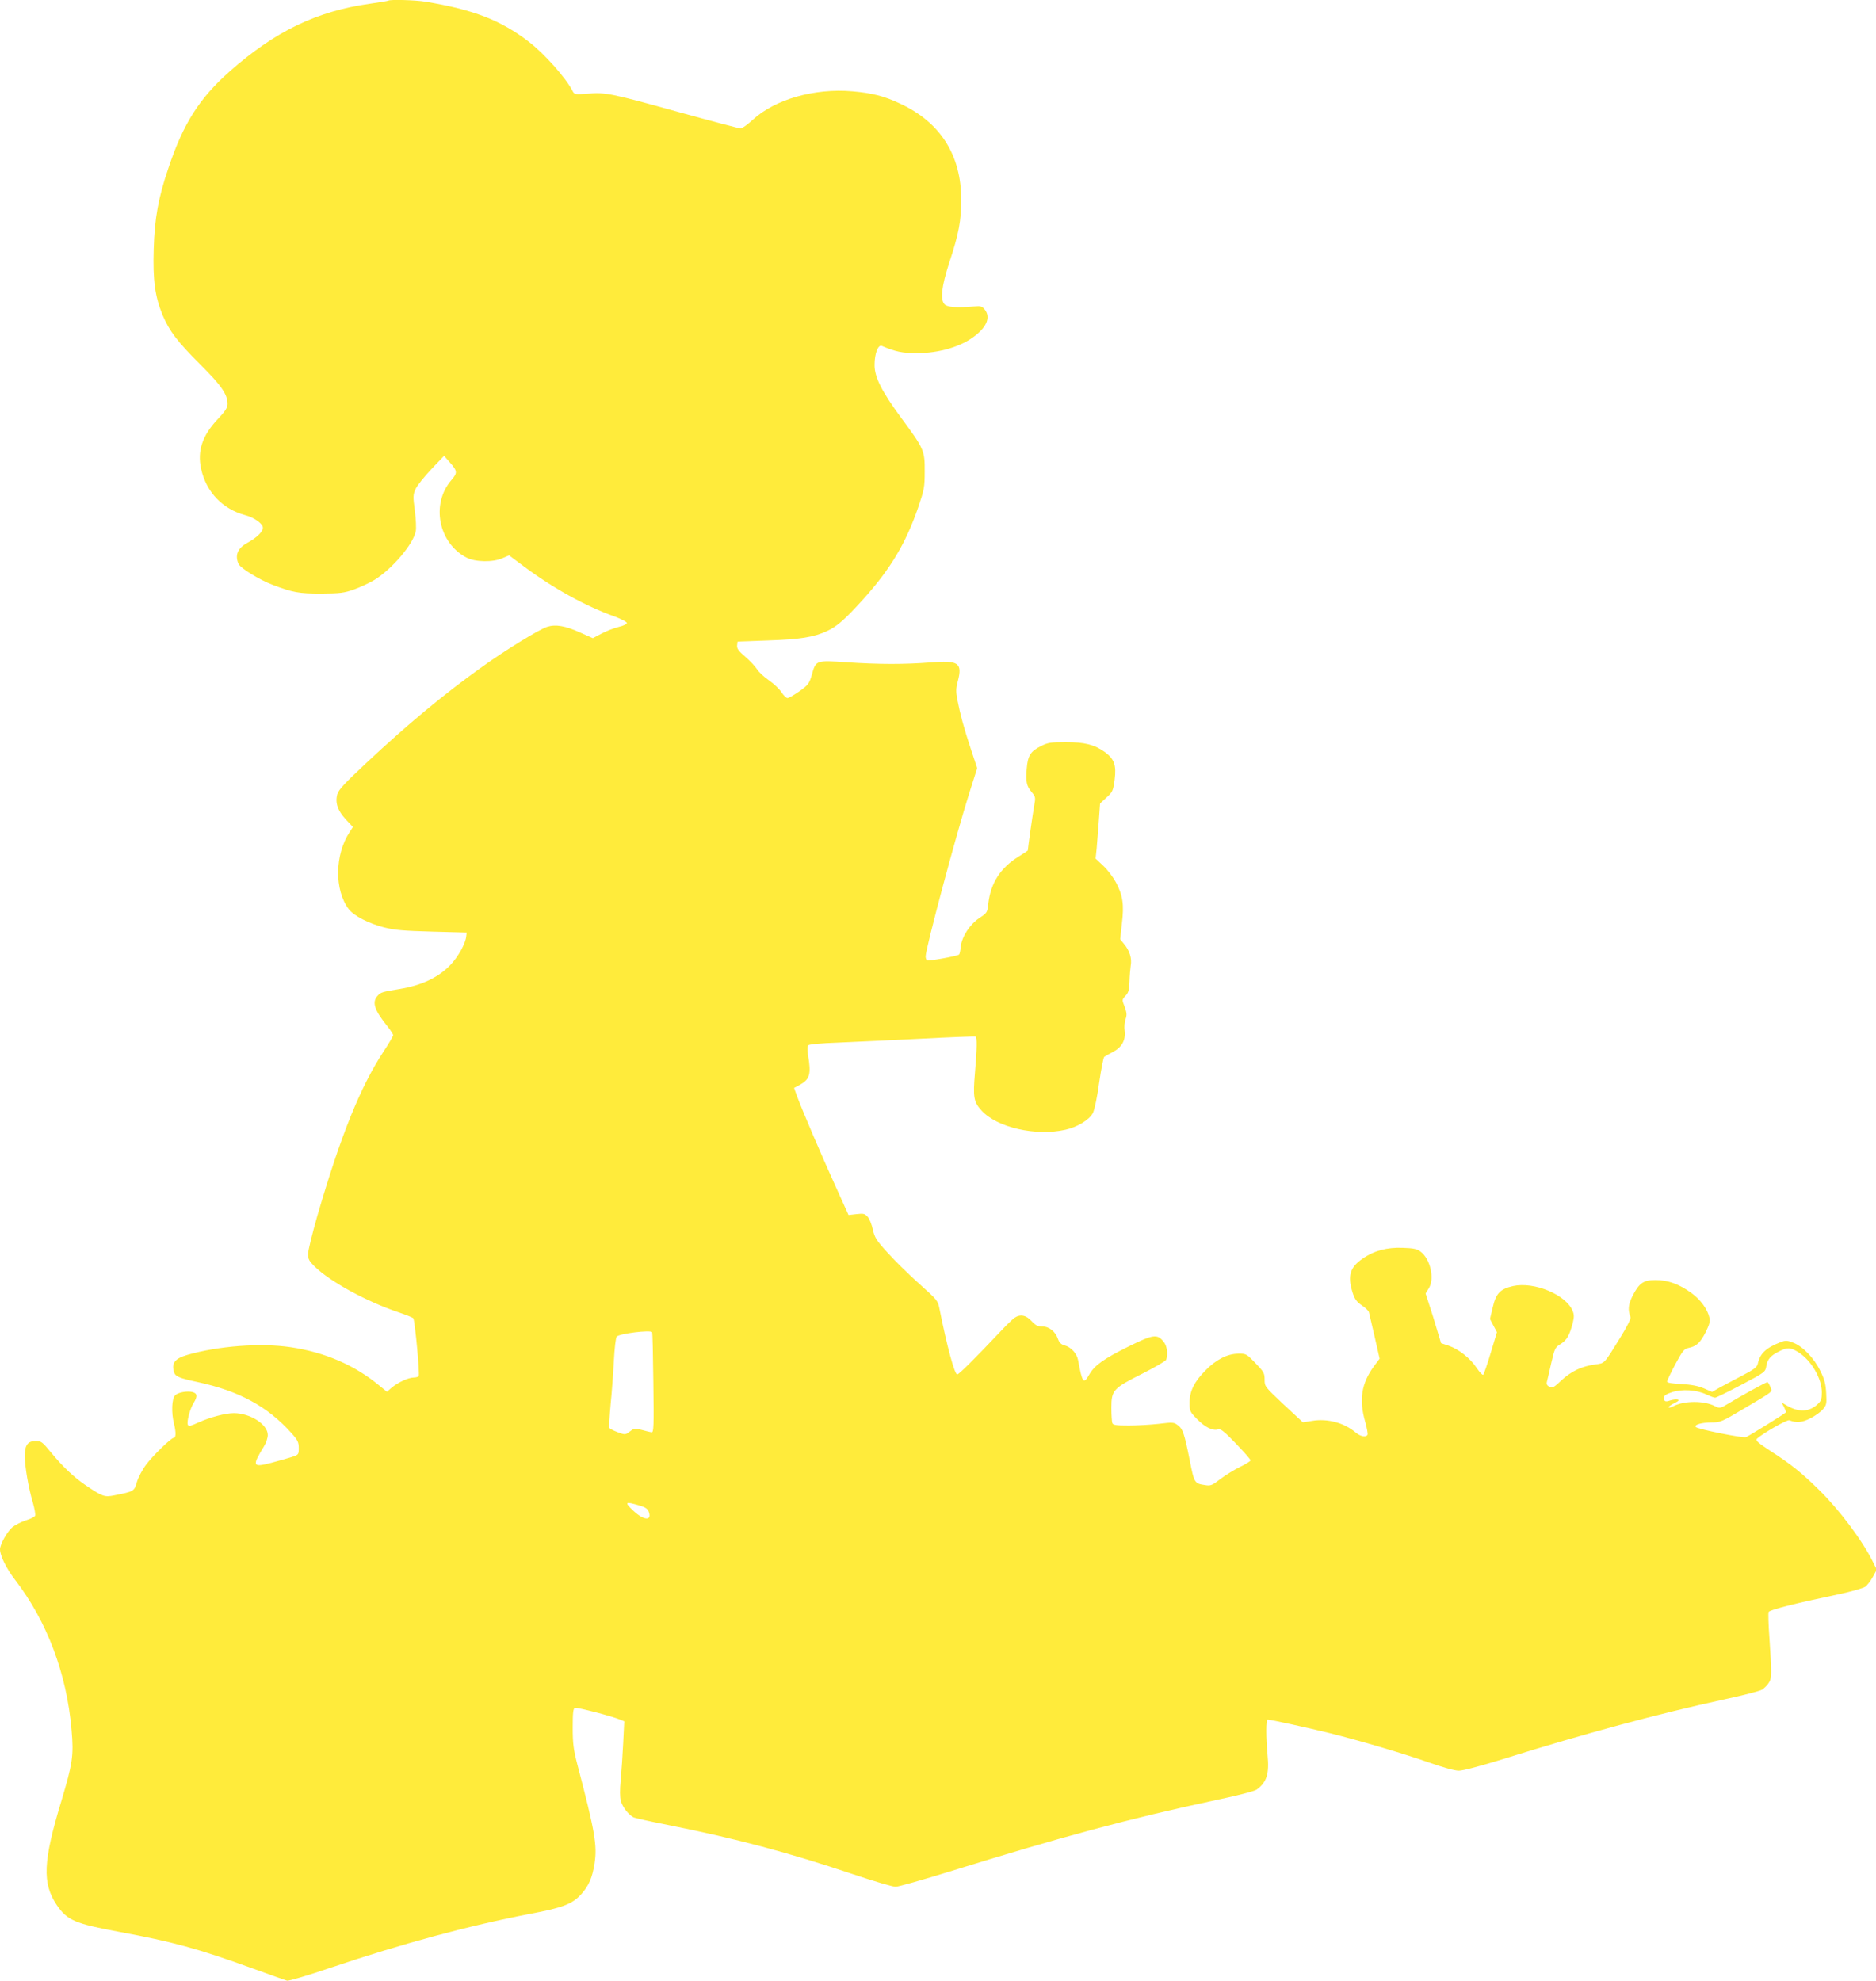 <?xml version="1.0" standalone="no"?>
<!DOCTYPE svg PUBLIC "-//W3C//DTD SVG 20010904//EN"
 "http://www.w3.org/TR/2001/REC-SVG-20010904/DTD/svg10.dtd">
<svg version="1.0" xmlns="http://www.w3.org/2000/svg"
 width="1212pt" height="1280pt" viewBox="0 0 1212 1280"
 preserveAspectRatio="xMidYMid meet">
<g transform="translate(0,1280) scale(0.1,-0.1)"
fill="#ffeb3b" stroke="none">
<path d="M2509 12796 c-2 -2 -56 -11 -119 -20 -343 -48 -613 -178 -908 -439
-194 -172 -298 -336 -393 -620 -67 -196 -90 -327 -96 -527 -6 -201 8 -306 58
-427 44 -103 94 -169 242 -317 136 -135 177 -194 177 -255 0 -25 -13 -46 -65
-101 -98 -104 -131 -204 -106 -318 32 -150 139 -262 287 -301 54 -14 108 -52
112 -77 4 -26 -36 -66 -98 -100 -65 -35 -84 -81 -59 -137 12 -28 137 -104 219
-135 132 -50 170 -57 315 -57 125 1 148 4 213 27 41 15 99 42 129 60 113 68
254 233 269 316 4 19 1 79 -6 133 -12 91 -12 102 5 140 10 22 56 79 101 127
l83 87 35 -40 c52 -59 53 -69 12 -117 -133 -154 -84 -405 97 -500 56 -30 173
-32 234 -4 l42 18 95 -71 c187 -140 400 -258 589 -325 42 -16 77 -34 77 -41 0
-7 -22 -18 -52 -25 -29 -7 -79 -26 -111 -43 l-57 -30 -83 37 c-95 43 -158 54
-213 36 -52 -17 -270 -151 -419 -258 -247 -177 -479 -369 -748 -621 -143 -134
-179 -173 -188 -203 -15 -56 3 -106 56 -163 l45 -48 -20 -31 c-98 -147 -101
-377 -6 -501 33 -42 127 -91 228 -117 68 -17 124 -22 308 -27 l225 -6 -3 -25
c-5 -47 -51 -130 -102 -184 -76 -80 -184 -132 -330 -156 -111 -18 -120 -21
-140 -43 -39 -42 -22 -93 67 -203 18 -23 33 -46 33 -52 0 -6 -27 -53 -61 -104
-152 -231 -279 -547 -430 -1067 -32 -113 -59 -222 -59 -243 0 -32 7 -45 42
-80 103 -100 336 -227 544 -297 47 -16 90 -33 94 -38 10 -11 43 -361 35 -373
-3 -6 -18 -10 -33 -10 -35 -1 -98 -30 -140 -64 l-32 -28 -48 39 c-160 133
-352 216 -574 249 -195 29 -468 8 -669 -50 -78 -23 -101 -51 -86 -107 8 -32
31 -42 153 -68 269 -58 452 -157 607 -330 41 -46 47 -59 47 -96 0 -43 -1 -44
-47 -59 -27 -8 -85 -25 -131 -37 -121 -31 -125 -22 -47 106 14 22 25 55 25 74
0 68 -113 141 -219 141 -54 0 -153 -26 -226 -59 -55 -25 -67 -28 -72 -15 -7
20 14 102 38 140 26 42 24 62 -7 70 -34 9 -94 -2 -112 -20 -23 -22 -26 -113
-8 -184 14 -58 13 -92 -3 -92 -16 0 -137 -118 -178 -174 -24 -32 -50 -82 -59
-112 -17 -59 -19 -60 -145 -85 -64 -13 -77 -8 -184 64 -77 52 -152 123 -227
215 -55 67 -62 72 -98 72 -51 0 -70 -27 -70 -96 0 -66 24 -209 52 -301 11 -39
18 -78 15 -85 -2 -8 -30 -22 -61 -31 -30 -10 -69 -30 -86 -44 -34 -28 -80
-111 -80 -143 0 -41 41 -124 98 -198 206 -268 333 -605 364 -967 15 -168 7
-218 -66 -462 -118 -389 -124 -530 -30 -670 68 -100 117 -121 402 -174 347
-64 509 -108 862 -236 113 -41 214 -77 225 -80 11 -2 135 34 275 82 465 157
899 274 1295 350 213 40 273 64 330 127 48 53 72 107 86 198 18 117 3 206
-111 640 -25 97 -30 134 -30 238 0 95 3 124 14 128 13 5 245 -55 295 -77 l24
-10 -7 -142 c-4 -78 -11 -185 -16 -238 -6 -64 -6 -109 1 -135 11 -39 48 -87
81 -105 9 -5 117 -29 240 -53 420 -84 767 -176 1182 -316 131 -44 253 -80 272
-80 18 0 176 45 351 99 714 222 1164 343 1718 461 144 30 250 58 264 68 65 48
82 102 70 223 -11 119 -11 229 1 229 19 0 257 -52 395 -86 202 -50 488 -135
653 -193 88 -31 161 -51 187 -51 26 0 140 30 282 74 537 168 1011 295 1430
386 122 26 234 55 248 64 13 9 33 28 42 43 20 30 20 58 4 296 -6 81 -8 154 -5
162 6 14 172 56 454 115 80 17 156 39 170 48 14 10 36 39 50 65 l25 46 -24 48
c-66 136 -216 337 -352 470 -110 108 -178 163 -313 250 -82 54 -96 67 -85 78
37 34 195 125 209 119 47 -18 80 -15 135 12 32 16 68 42 82 59 23 27 25 35 21
105 -3 59 -11 89 -38 143 -40 83 -114 159 -175 182 -41 16 -49 16 -83 3 -94
-37 -132 -73 -146 -140 -5 -21 -24 -36 -103 -77 -54 -28 -119 -63 -145 -77
l-47 -27 -53 23 c-38 16 -80 24 -145 28 -60 3 -93 8 -93 16 0 6 24 56 53 111
47 87 57 100 85 106 51 10 76 33 111 101 24 49 31 72 25 94 -13 56 -56 115
-115 159 -79 58 -153 85 -234 85 -78 0 -106 -20 -149 -105 -27 -55 -30 -88
-12 -135 4 -9 -24 -64 -68 -135 -105 -170 -98 -162 -158 -170 -89 -12 -154
-43 -218 -101 -52 -49 -61 -54 -80 -44 -16 9 -20 18 -16 33 3 12 16 66 28 121
22 94 24 100 61 123 40 25 57 56 78 136 9 37 9 54 -1 78 -44 105 -249 190
-385 160 -83 -19 -110 -47 -131 -137 l-18 -76 22 -42 23 -43 -40 -133 c-22
-74 -44 -137 -49 -142 -4 -4 -23 16 -42 44 -41 63 -117 122 -182 144 l-48 16
-26 86 c-14 48 -36 120 -50 161 l-24 74 21 34 c39 62 9 191 -54 237 -22 17
-47 22 -115 24 -101 4 -185 -18 -259 -70 -82 -56 -98 -111 -65 -218 14 -44 26
-60 59 -83 23 -15 44 -35 47 -45 2 -9 19 -81 37 -159 l32 -141 -38 -51 c-79
-109 -96 -213 -56 -354 12 -42 19 -82 16 -87 -11 -18 -46 -11 -77 15 -75 63
-182 92 -282 75 l-59 -9 -124 115 c-122 115 -123 116 -123 161 0 41 -5 50 -59
106 -59 61 -61 62 -113 61 -69 -1 -142 -38 -210 -108 -72 -72 -103 -135 -103
-208 0 -55 2 -59 50 -108 51 -52 101 -76 135 -65 16 5 39 -13 115 -92 52 -54
94 -102 94 -108 1 -5 -30 -24 -67 -42 -37 -18 -94 -53 -127 -78 -54 -42 -64
-46 -99 -40 -69 10 -71 13 -100 162 -35 173 -44 201 -78 226 -24 18 -32 19
-121 8 -53 -6 -140 -11 -195 -11 -82 0 -101 3 -106 16 -3 9 -6 53 -6 99 0 113
11 125 200 220 81 41 150 81 154 90 13 36 6 90 -17 117 -41 51 -67 47 -227
-32 -159 -79 -219 -121 -253 -181 -37 -65 -45 -54 -72 93 -8 44 -46 85 -88 96
-22 6 -33 17 -42 41 -16 48 -58 81 -102 81 -29 0 -43 7 -69 35 -35 39 -74 46
-111 20 -11 -8 -52 -47 -89 -87 -172 -182 -269 -278 -280 -278 -17 0 -67 185
-114 422 -11 55 -13 58 -135 167 -68 61 -159 151 -203 200 -71 78 -81 95 -93
147 -7 33 -22 70 -33 82 -19 21 -27 23 -72 18 l-52 -6 -85 188 c-90 198 -210
479 -246 575 l-21 58 32 17 c70 38 80 69 58 197 -4 29 -4 55 1 61 6 7 80 14
196 18 102 4 342 16 532 25 190 10 349 16 354 14 10 -6 9 -77 -4 -230 -14
-163 -9 -192 43 -249 100 -109 351 -166 541 -123 78 17 156 65 178 109 10 20
28 104 40 194 13 87 27 163 33 168 6 4 31 19 55 31 58 30 84 76 77 136 -4 24
-1 59 6 77 9 27 8 40 -6 79 -18 46 -18 46 5 71 20 21 24 37 26 92 1 37 5 84 8
104 9 45 -8 98 -43 139 l-25 31 11 102 c15 122 6 182 -39 266 -17 32 -53 80
-81 106 l-50 47 7 66 c3 36 9 116 14 178 l8 112 41 38 c40 36 43 43 53 115 12
94 -2 134 -63 179 -67 48 -130 64 -253 64 -97 0 -116 -3 -159 -25 -69 -34 -86
-62 -93 -147 -7 -85 -1 -112 33 -152 24 -29 25 -33 15 -88 -8 -43 -41 -276
-41 -288 0 -1 -27 -19 -59 -39 -117 -72 -180 -170 -196 -302 -6 -60 -8 -62
-58 -95 -62 -42 -112 -119 -120 -184 -2 -25 -7 -49 -11 -52 -10 -10 -197 -44
-207 -37 -5 3 -9 14 -9 25 0 50 197 787 282 1055 l51 161 -41 124 c-45 136
-68 221 -87 318 -10 53 -10 72 3 120 31 118 5 136 -178 121 -168 -13 -330 -13
-538 1 -202 14 -201 14 -228 -83 -16 -54 -22 -63 -79 -104 -35 -24 -69 -44
-77 -44 -8 0 -26 17 -39 37 -13 21 -50 56 -82 78 -32 22 -66 54 -76 71 -11 17
-44 53 -75 80 -45 38 -56 54 -54 74 l3 25 195 7 c208 7 297 21 383 61 67 31
117 76 238 210 173 193 271 357 351 589 39 115 42 130 42 233 1 133 -5 146
-148 340 -128 173 -176 267 -176 346 0 76 23 134 47 124 86 -37 133 -47 228
-47 146 1 287 43 375 113 78 61 100 122 61 170 -16 20 -26 23 -67 19 -113 -9
-173 -5 -191 13 -30 30 -21 114 31 274 60 181 76 269 76 402 0 289 -134 500
-394 621 -103 49 -181 69 -309 80 -247 21 -501 -52 -645 -185 -33 -30 -67 -55
-77 -55 -9 0 -187 47 -394 104 -447 124 -478 130 -593 121 -84 -6 -87 -6 -99
17 -43 85 -183 242 -285 320 -181 138 -356 206 -665 257 -64 11 -231 15 -240
7z m1704 -8603 c3 -5 6 -152 8 -328 4 -280 2 -320 -11 -319 -8 1 -36 8 -62 15
-45 12 -50 12 -78 -9 -30 -23 -31 -23 -80 -5 -27 10 -52 23 -54 29 -2 6 2 74
9 152 8 78 17 204 21 282 4 77 12 146 18 154 15 20 220 45 229 29z m7408 -131
c81 -52 149 -168 149 -258 0 -42 -4 -55 -27 -76 -54 -51 -122 -54 -199 -9
l-34 20 16 -30 c8 -17 14 -32 12 -34 -12 -12 -243 -155 -258 -160 -22 -7 -310
51 -324 65 -15 15 38 30 103 30 55 0 66 5 202 86 207 123 189 108 176 144 -6
16 -15 30 -19 30 -9 0 -164 -85 -250 -137 -55 -33 -58 -33 -88 -18 -71 37
-200 36 -271 -1 -16 -8 -29 -11 -29 -6 0 5 17 17 38 27 28 14 33 20 19 23 -10
2 -31 -1 -47 -6 -31 -11 -40 -7 -40 19 0 12 16 23 51 34 65 22 160 16 222 -14
24 -11 50 -21 58 -21 8 1 84 38 169 83 152 80 155 83 161 119 7 46 28 70 83
97 54 28 74 26 127 -7z m-7492 -988 c39 -11 54 -21 62 -40 23 -62 -31 -59
-100 6 -59 56 -53 61 38 34z"/>
</g>
</svg>
